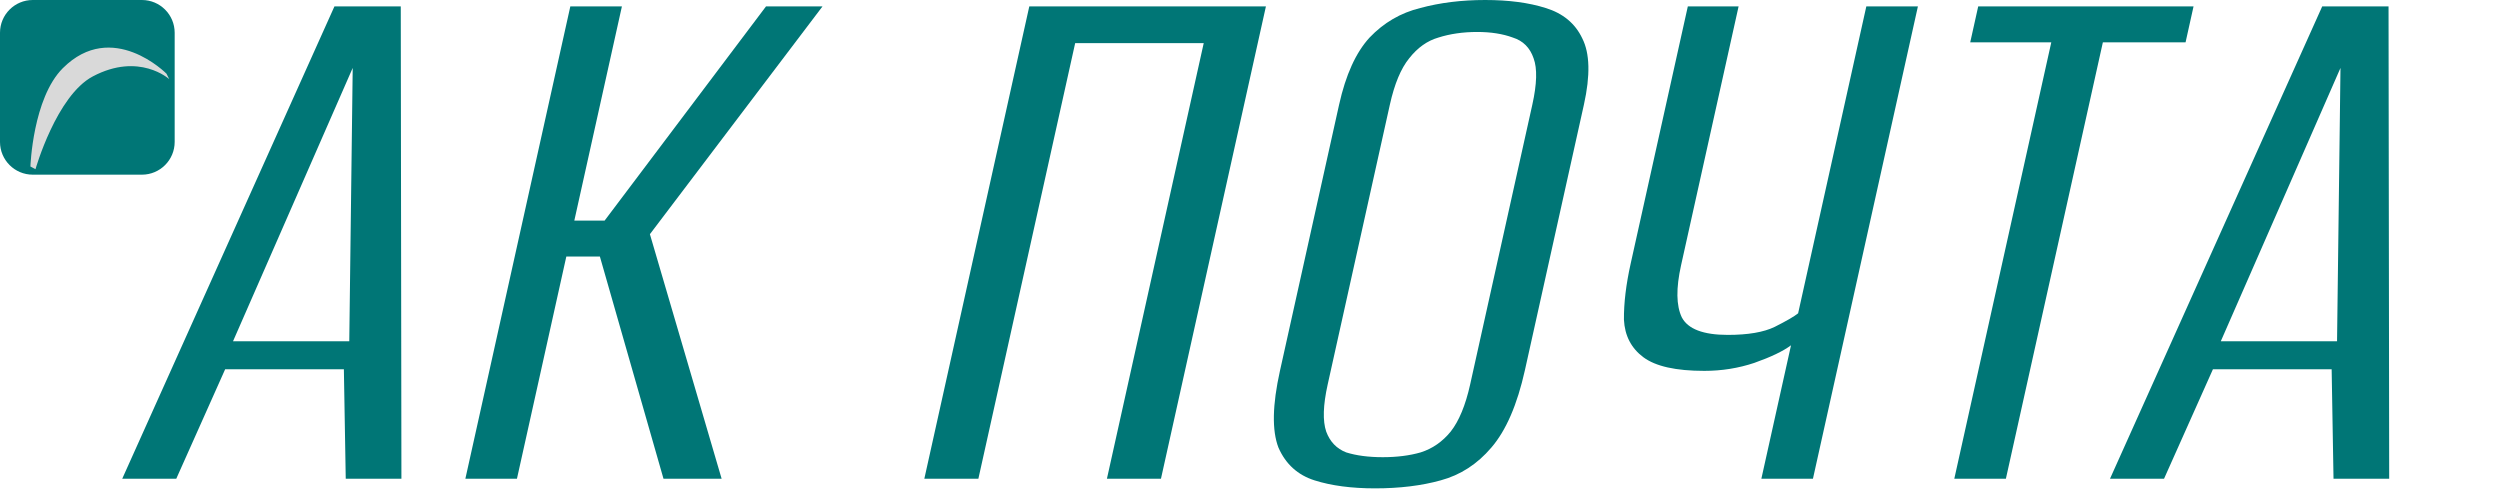 <svg width="458" height="90" viewBox="0 0 458 90" fill="none" xmlns="http://www.w3.org/2000/svg">
<path d="M386.55 87.71L425.431 1.171H437.581L437.7 87.71H427.5L427.158 67.65H405.408L396.45 87.71H386.55ZM406.847 62.525H428.147L428.776 12.446L406.847 62.525Z" fill="#007676"/>
<path d="M358.027 87.71L375.794 7.761H360.944L362.408 1.171H401.858L400.394 7.761H385.244L367.477 87.71H358.027Z" fill="#007676"/>
<path d="M322.68 87.71L328.114 63.257C326.676 64.331 324.437 65.404 321.398 66.478C318.481 67.454 315.423 67.943 312.223 67.943C307.023 67.943 303.307 67.113 301.076 65.453C298.845 63.794 297.655 61.5 297.505 58.571C297.478 55.545 297.887 52.128 298.733 48.321L309.211 1.171H318.511L307.968 48.614C307.035 52.812 307.08 55.984 308.103 58.132C309.226 60.279 312.037 61.353 316.537 61.353C320.237 61.353 323.096 60.865 325.113 59.889C327.251 58.815 328.686 57.986 329.416 57.4L341.911 1.171H351.361L332.13 87.71H322.68Z" fill="#007676"/>
<path d="M251.902 89.468C247.602 89.468 243.911 88.98 240.828 88.003C237.745 87.027 235.539 85.026 234.212 82C233.006 78.876 233.097 74.19 234.486 67.943L245.321 19.182C246.536 13.715 248.397 9.615 250.905 6.882C253.512 4.149 256.613 2.343 260.209 1.464C263.826 0.488 267.784 0 272.084 0C276.384 0 280.076 0.488 283.159 1.464C286.342 2.44 288.579 4.295 289.872 7.029C291.265 9.762 291.364 13.813 290.171 19.182L279.368 67.796C277.958 74.141 275.906 78.876 273.212 82C270.639 85.026 267.545 87.027 263.928 88.003C260.411 88.98 256.402 89.468 251.902 89.468ZM253.321 83.757C255.921 83.757 258.236 83.464 260.267 82.878C262.418 82.195 264.25 80.926 265.763 79.071C267.296 77.119 268.486 74.239 269.332 70.432L280.721 19.182C281.567 15.375 281.646 12.544 280.959 10.689C280.292 8.737 279.024 7.468 277.155 6.882C275.306 6.199 273.132 5.857 270.632 5.857C268.032 5.857 265.656 6.199 263.505 6.882C261.474 7.468 259.692 8.737 258.159 10.689C256.646 12.544 255.467 15.375 254.621 19.182L243.232 70.432C242.386 74.239 242.296 77.119 242.963 79.071C243.65 80.926 244.868 82.195 246.617 82.878C248.486 83.464 250.721 83.757 253.321 83.757Z" fill="#007676"/>
<path d="M169.336 87.71L188.567 1.171H231.917L212.687 87.71H202.787L220.521 7.907H196.971L179.237 87.71H169.336Z" fill="#007676"/>
<path d="M85.254 87.71L104.485 1.171H113.935L105.215 40.414H110.765L140.335 1.171H150.685L119.062 42.903L132.204 87.71H121.554L109.9 47.003H103.75L94.704 87.71H85.254Z" fill="#007676"/>
<path d="M22.39 87.71L61.271 1.171H73.421L73.54 87.71H63.34L62.998 67.65H41.248L32.29 87.71H22.39ZM42.687 62.525H63.987L64.615 12.446L42.687 62.525Z" fill="#007676"/>
<path d="M0 6C0 2.686 2.686 0 6 0H26C29.314 0 32 2.686 32 6V26C32 29.314 29.314 32 26 32H6C2.686 32 0 29.314 0 26V6Z" fill="#007676"/>
<path d="M30.5 13.499L31 14.499C31 14.499 25.5 9.5 17 14C10.341 17.525 6.5 30.999 6.5 30.999L5.571 30.499C5.571 30.499 6 18 11.5 12.5C20.556 3.445 30.5 13.499 30.5 13.499Z" fill="#D9D9D9"/>
</svg>
